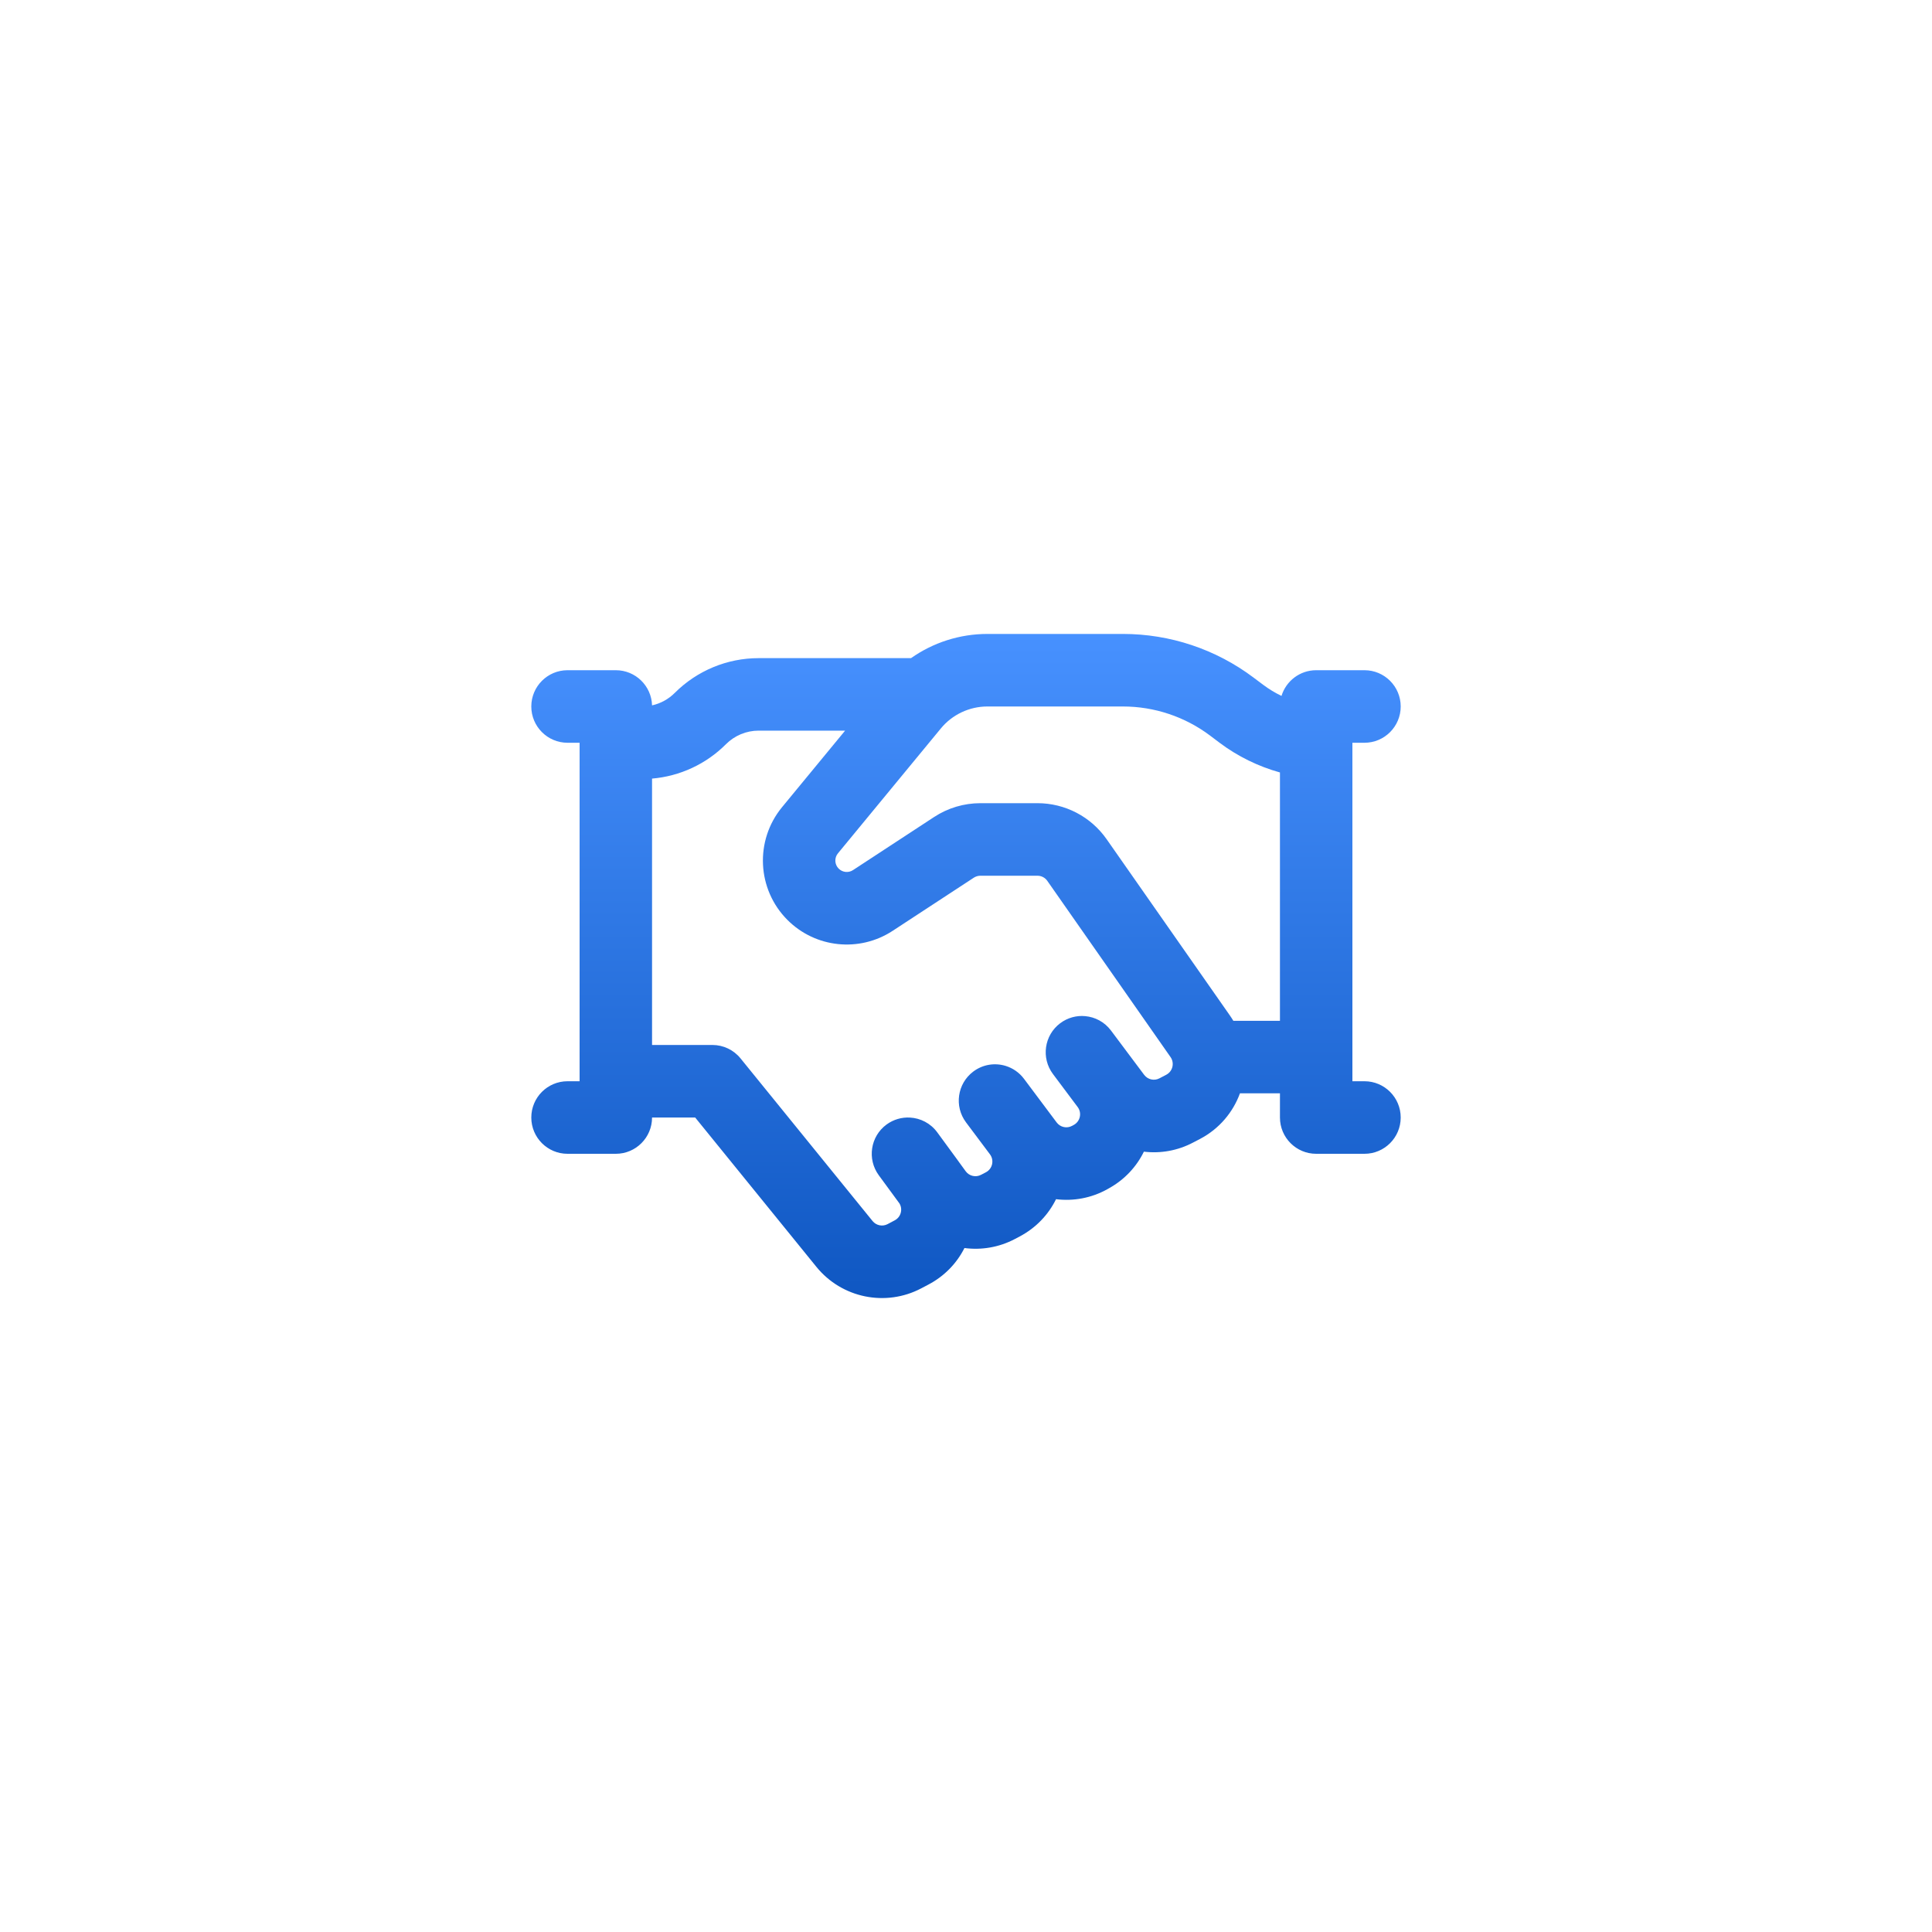 <svg width="40" height="40" viewBox="0 0 40 40" fill="none" xmlns="http://www.w3.org/2000/svg">
<path fill-rule="evenodd" clip-rule="evenodd" d="M25.672 22.636C25.529 23.026 25.247 23.369 24.846 23.58L24.704 23.654C24.381 23.825 24.025 23.885 23.683 23.844C23.532 24.152 23.288 24.42 22.962 24.601L22.927 24.621C22.593 24.807 22.221 24.872 21.864 24.828C21.707 25.146 21.452 25.42 21.111 25.6L21.011 25.653C20.68 25.827 20.316 25.885 19.968 25.839C19.811 26.15 19.559 26.418 19.223 26.595L19.075 26.673C18.337 27.062 17.428 26.876 16.902 26.228L14.393 23.137H13.5C13.5 23.552 13.164 23.888 12.75 23.888H11.75C11.336 23.888 11 23.552 11 23.137C11 22.722 11.336 22.386 11.75 22.386H12V15.378H11.75C11.336 15.378 11 15.041 11 14.627C11 14.212 11.336 13.876 11.75 13.876H12.75C13.157 13.876 13.488 14.2 13.5 14.604C13.676 14.565 13.84 14.476 13.97 14.346C14.431 13.885 15.055 13.626 15.707 13.626H18.862C19.32 13.303 19.871 13.125 20.443 13.125H23.25C24.224 13.125 25.171 13.441 25.95 14.026L26.15 14.176C26.27 14.266 26.398 14.344 26.532 14.408C26.626 14.1 26.912 13.876 27.25 13.876L28.25 13.876C28.664 13.876 29 14.212 29 14.627C29 15.041 28.664 15.378 28.25 15.378H28V22.386H28.25C28.664 22.386 29 22.722 29 23.137C29 23.552 28.664 23.888 28.25 23.888H27.25C26.836 23.888 26.5 23.552 26.5 23.137V22.636H25.672ZM19.479 15.082C19.716 14.794 20.07 14.627 20.443 14.627H23.25C23.899 14.627 24.531 14.838 25.05 15.227L25.25 15.378C25.627 15.661 26.052 15.868 26.5 15.993L26.5 21.135H25.535C25.513 21.097 25.489 21.061 25.464 21.025L22.913 17.377C22.586 16.908 22.051 16.629 21.48 16.629H20.298C19.958 16.629 19.625 16.728 19.34 16.915L17.66 18.015C17.567 18.076 17.443 18.063 17.364 17.984C17.278 17.898 17.271 17.761 17.349 17.667L19.479 15.082ZM17.497 15.127H15.707C15.453 15.127 15.21 15.228 15.03 15.408C14.619 15.82 14.076 16.071 13.5 16.12V21.635H14.75C14.976 21.635 15.19 21.737 15.332 21.913L18.066 25.281C18.141 25.373 18.271 25.4 18.377 25.344L18.524 25.266C18.652 25.199 18.695 25.039 18.623 24.917L18.194 24.332C17.949 23.997 18.021 23.527 18.355 23.282C18.5 23.176 18.671 23.129 18.838 23.138C19.055 23.149 19.266 23.254 19.405 23.444L19.819 24.009C19.832 24.026 19.844 24.044 19.857 24.062L19.994 24.25C20.067 24.35 20.203 24.381 20.312 24.323L20.412 24.271C20.549 24.199 20.588 24.022 20.496 23.899L20 23.237C19.752 22.905 19.819 22.435 20.15 22.186C20.35 22.035 20.601 22 20.823 22.069C20.968 22.114 21.102 22.204 21.201 22.336L21.877 23.239C21.952 23.34 22.09 23.369 22.199 23.308L22.234 23.289C22.366 23.215 22.403 23.041 22.312 22.92L21.8 22.236C21.552 21.904 21.619 21.434 21.95 21.185C22.105 21.069 22.29 21.021 22.468 21.038C22.672 21.056 22.868 21.158 23.001 21.335L23.689 22.254C23.763 22.352 23.897 22.383 24.006 22.325L24.147 22.251C24.28 22.181 24.321 22.009 24.235 21.886L21.684 18.238C21.638 18.171 21.561 18.131 21.48 18.131H20.298C20.25 18.131 20.202 18.145 20.161 18.172L18.481 19.272C17.793 19.722 16.884 19.628 16.303 19.046C15.671 18.413 15.623 17.402 16.192 16.711L17.497 15.127Z" fill="url(#paint0_linear_241_482)"/>
<defs>
<linearGradient id="paint0_linear_241_482" x1="20" y1="13.125" x2="20" y2="26.875" gradientUnits="userSpaceOnUse">
<stop stop-color="#4791FF"/>
<stop offset="1" stop-color="#0F57C2"/>
</linearGradient>
</defs>
</svg>
